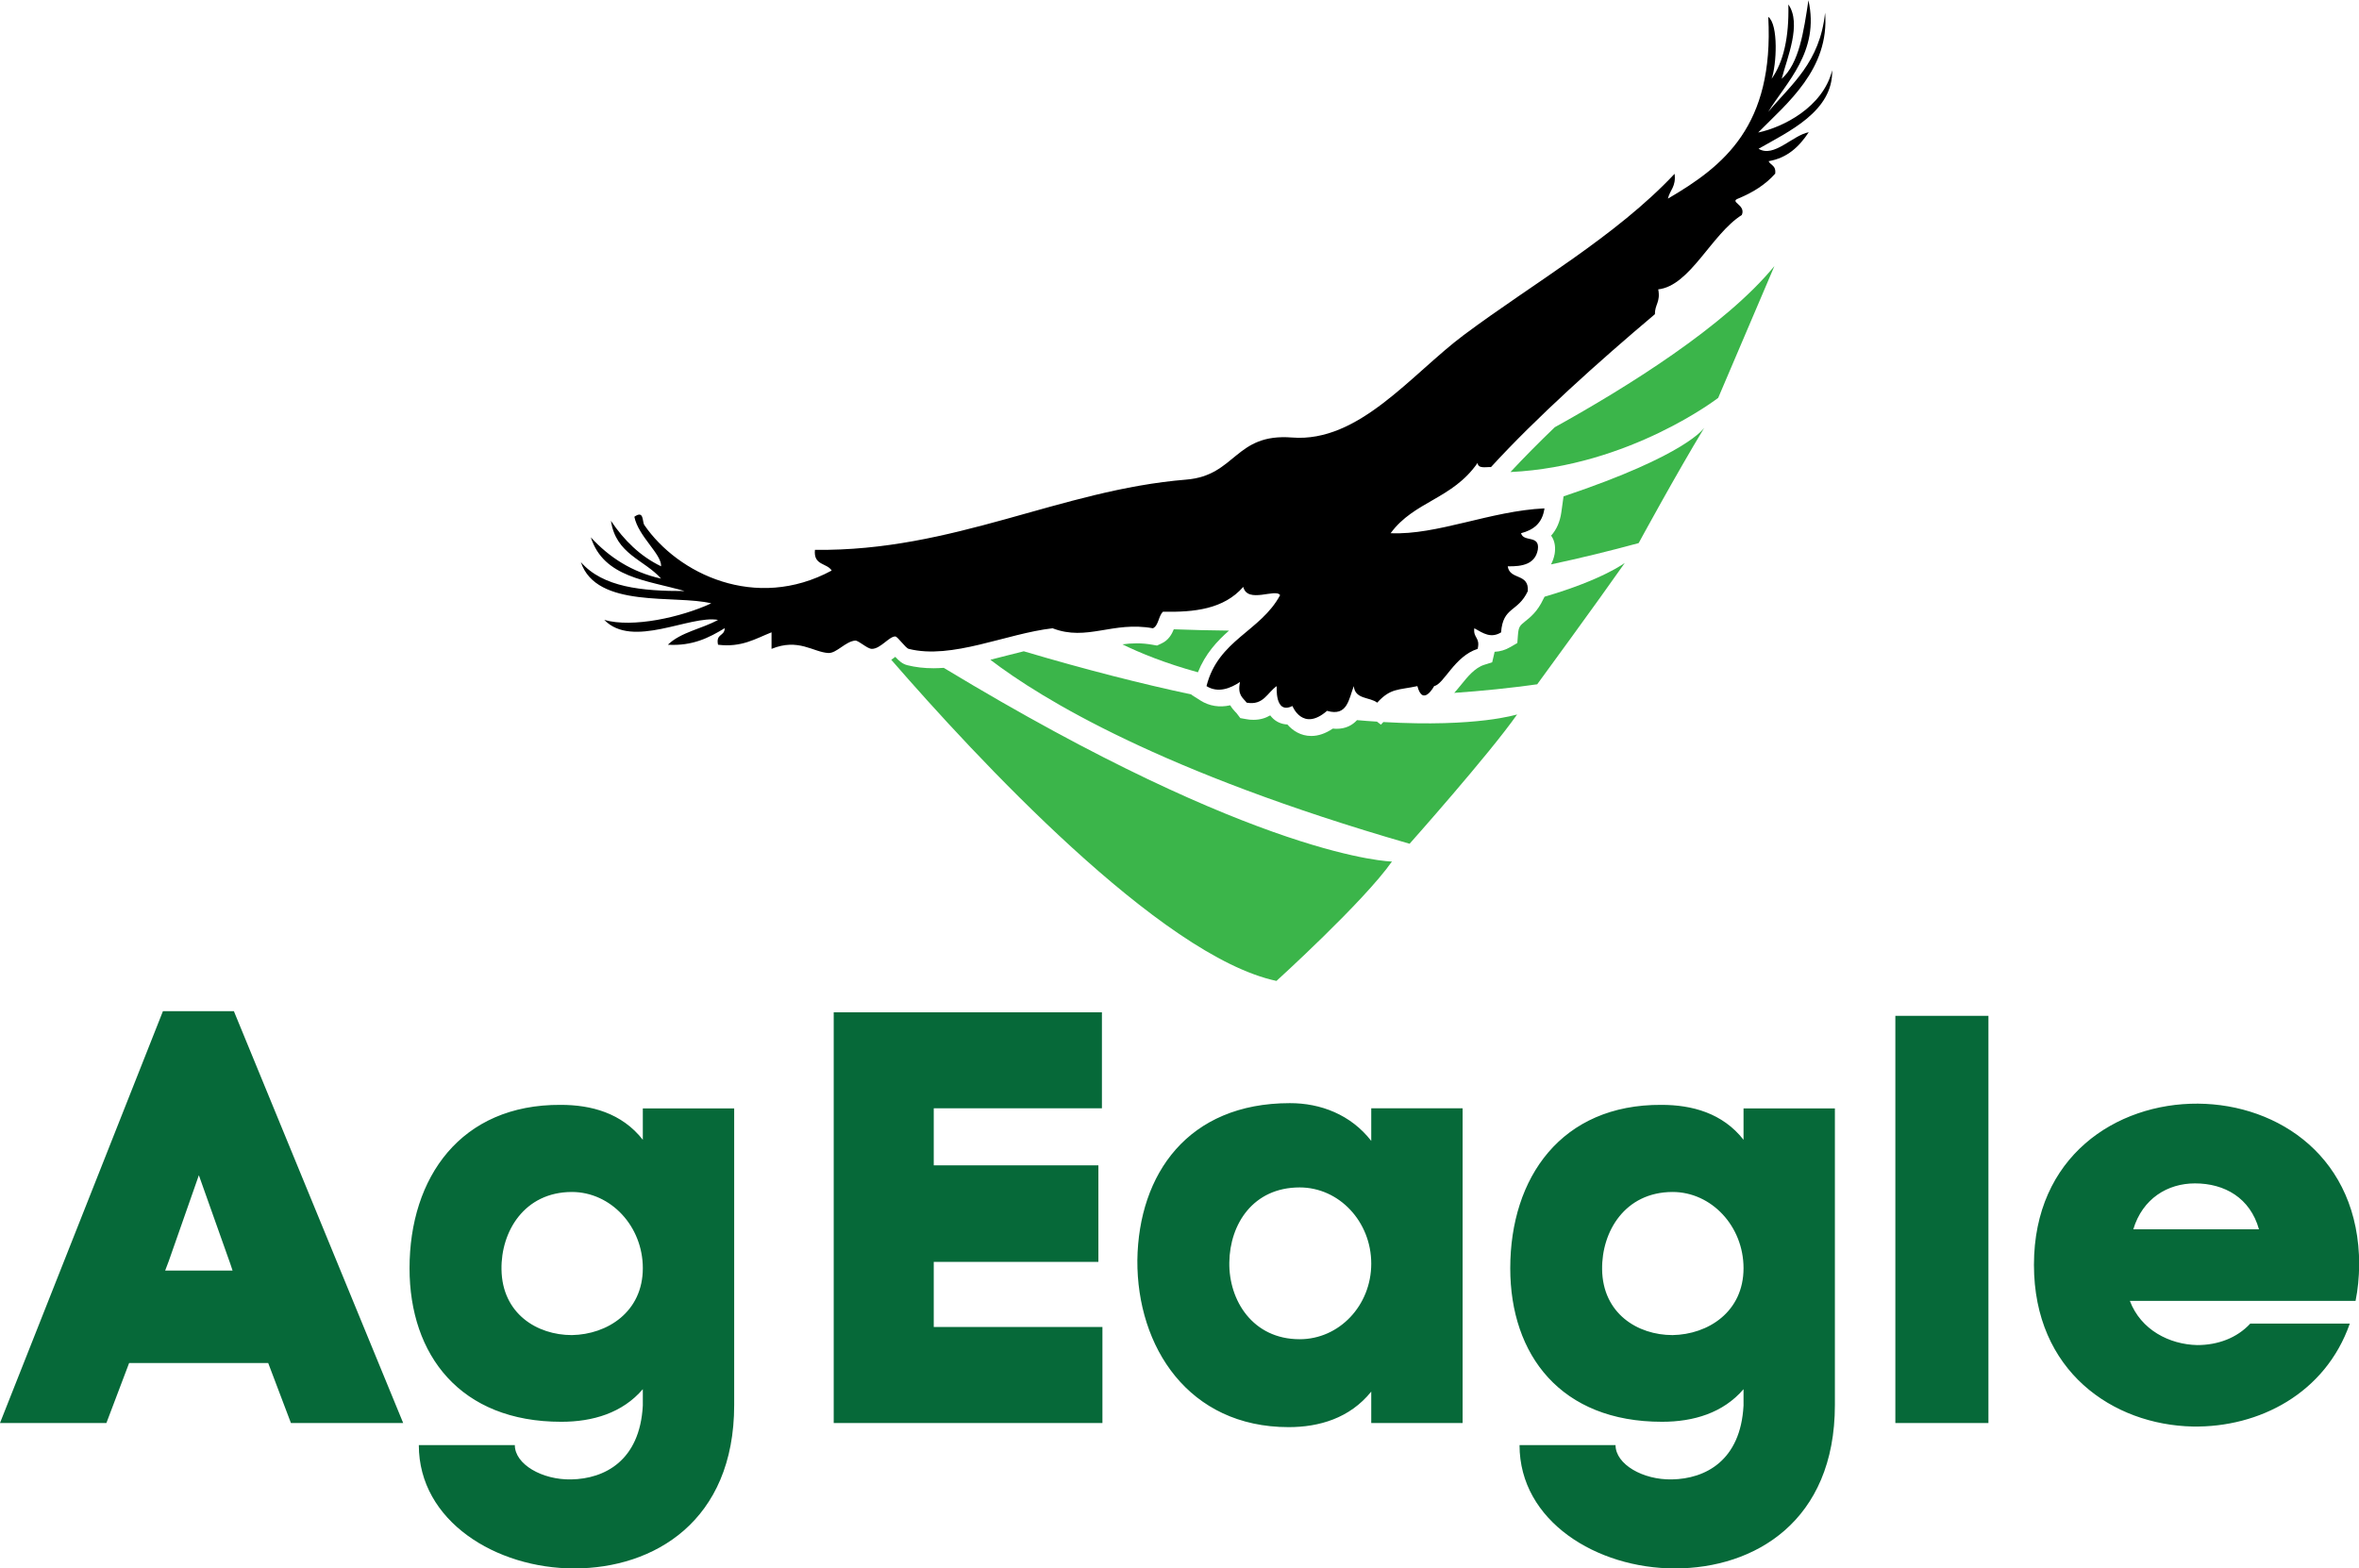 <?xml version="1.0" encoding="utf-8"?>
<!-- Generator: Adobe Illustrator 22.1.0, SVG Export Plug-In . SVG Version: 6.00 Build 0)  -->
<svg version="1.1" baseProfile="basic" id="Layer_1"
	 xmlns="http://www.w3.org/2000/svg" xmlns:xlink="http://www.w3.org/1999/xlink" x="0px" y="0px" viewBox="0 0 2336.9 1554"
	 xml:space="preserve">
<path fill="#3BB54A" d="M1528.8,593.7c-5.6,12-12.7,17.8-17.9,21.9c-5.2,4.2-6.6,5.3-7.2,13.8l-0.6,7.7l-6.7,3.9
	c-5.1,3-10.5,4.6-15.8,4.8c-0.1,0.7-0.3,1.5-0.5,2.3l-1.9,8.1l-7.9,2.5c-9.4,3-16.6,12-23,19.9c-2.2,2.7-4.4,5.4-6.7,7.9
	c27.5-1.9,54.9-4.7,82.2-8.5c0,0,59.2-80.9,86.8-120.3c0,0-21.9,16.7-79.5,33.5L1528.8,593.7z M1217.5,624.8
	c-18.2-0.2-36.5-0.6-54.7-1.3c-1.9,4.8-5.2,10.9-12.3,14.1l-4.3,2l-4.6-0.8c-5.1-0.9-10.2-1.4-15.4-1.4c-4.9,0-9.7,0.4-14.3,1
	c17.5,8.6,42.2,18.7,74.8,27.7C1194,647.8,1205.6,635.3,1217.5,624.8"/>
<path fill="#066939" d="M167.1,1249.7l-3.5,9.2h66.8l-2.3-6.9l-31.1-87.6L167.1,1249.7z M265.7,1350.5H127.9l-22.5,59.4H0l161.4-408
	h70.3l167.7,408H288.2L265.7,1350.5z M496.8,1257.7c0.6,43.8,35.1,65.1,69.7,65.1c35.2-0.6,70.3-23,70.3-66.3
	c0-41.5-31.7-75.5-70.3-75.5C519.3,1181.1,496.2,1220.3,496.8,1257.7 M405.7,1256.6c0-89.9,50.7-162.5,149.8-161.9
	c30,0,60.5,8,81.3,34.6v-31.1h90.5V1392c0,115.3-79.5,162-158.5,162c-77.2,0-153.9-46.7-153.9-122.2H510c0,19,27.1,34.6,55.9,34
	c32.9-0.6,68-18.4,70.9-73.2v-16.2c-20.2,23.6-49.6,32.3-80.7,32.3C455.9,1408.8,405.7,1342.5,405.7,1256.6 M925,1314.8h167.1v95.1
	H825.9V1003h265.7v95.1H925v56.5h163.1v95.7H925V1314.8z M1358.4,1252c0-41.5-31.7-75.5-70.9-75.5c-46.1,0-69.2,36.3-69.7,74.3
	c-0.6,37.5,23.1,76.1,69.7,76.1C1326.7,1326.9,1358.4,1293.5,1358.4,1252 M1358.4,1130.4v-32.3h90.5v311.8h-90.5v-31.1
	c-21.3,26.5-51.9,35.2-81.8,35.2c-99.2,0-150.4-79.5-149.9-165.4c1.2-85.3,50.1-155.6,151-155.6
	C1308.2,1092.9,1338.2,1104.4,1358.4,1130.4 M1587.1,1257.7c0.6,43.8,35.2,65.1,69.8,65.1c35.2-0.6,70.3-23,70.3-66.3
	c0-41.5-31.7-75.5-70.3-75.5C1609.6,1181.1,1586.6,1220.3,1587.1,1257.7 M1496.1,1256.6c0-89.9,50.7-162.5,149.8-161.9
	c30,0,60.5,8,81.3,34.6v-31.1h90.5V1392c0,115.3-79.5,162-158.5,162c-77.2,0-153.9-46.7-153.9-122.2h95.1c0,19,27.1,34.6,55.9,34
	c32.9-0.6,68-18.4,70.9-73.2v-16.2c-20.2,23.6-49.6,32.3-80.7,32.3C1546.2,1408.8,1496.1,1342.5,1496.1,1256.6 M1877.6,1006.5h92.2
	v403.4h-92.2V1006.5z M2237.8,1218c-8.7-31.1-34-45.5-63.4-45.5c-27.1,0-51.9,15-61.1,45.5H2237.8z M2333.5,1288.9h-223.6
	c10.9,28.8,39.2,43.2,66.8,43.8c20.2,0,39.2-6.9,52.5-21.3h98.6c-24.2,69.2-89.9,103.1-155.6,102c-79-1.7-157.3-54.7-157.3-160.2
	c0-107.2,81.3-160.2,162.5-159.7c80.1,0.6,159.7,53.6,159.7,159.7C2336.9,1265.8,2335.8,1277.4,2333.5,1288.9"/>
<path d="M1815,69.6c1,40.9-43.5,60.9-72.9,77.8c15.3,9.2,33.4-13.2,49.7-16.4c-9.4,14.3-21.3,25.6-39.8,28.7
	c2.1,4.2,7.6,4.2,6.6,12.3c-9.8,11.1-22.4,18.8-36.4,24.6c-9.8,3.6,7.7,6.1,3.3,16.4c-30.1,19-51.2,70.2-82.8,73.7
	c2.4,12.5-3.4,14.9-3.3,24.6c-56.2,47.4-117.7,102.6-162.4,151.5c-5.2-0.3-12.6,1.9-13.3-4.1c-25,36-62.8,37.8-86.1,69.6
	c45.9,2.1,99.2-22.2,152.4-24.6c-2.1,15.1-11.3,21.5-23.2,24.6c2.4,9.3,18.9,1.2,16.6,16.4c-2.7,14.3-15.3,16.7-29.8,16.4
	c2,13.9,21.2,6.5,19.9,24.6c-9.9,21.1-24.6,15.1-26.5,40.9c-10.1,6-17.3,1.1-26.5-4.1c-1.3,9.9,6.1,8.9,3.3,20.4
	c-23,7.3-33.3,34.9-43.1,36.9c0,0-11.1,20.9-16.6,0c-19,4.1-26.5,1.8-39.8,16.4c-7.4-5.8-21.9-3-23.2-16.4c-5,13-6.3,30.4-26.5,24.5
	c-24.2,21.1-34.3-4.8-34.3-4.8c-17.8,8.9-15.5-19.7-15.5-19.7c-9.3,6.2-13,19.4-29.8,16.4c-3.7-4.9-9.4-7.4-6.6-20.5
	c-9.4,6.3-21.8,11.3-33.2,4.1c11.5-45.9,53.5-54,72.9-90.1c-4.3-7.1-32.2,8.8-36.5-8.2c-19.3,22.1-48.6,25.2-79.5,24.6
	c-4.5,4-4.3,13.8-10,16.4c-39.9-7.3-65.2,13.2-99.4,0c-45.8,5.2-99.6,31.2-142.5,20.4c-3.2-0.8-10.9-12.2-13.3-12.3
	c-6.1-0.1-14.6,12.3-23.2,12.3c-4.7,0-13.1-8.5-16.6-8.2c-9.6,0.9-18.5,12.7-26.5,12.3c-15.1-0.8-29.5-15-56.3-4.1v-16.4
	c-15.9,6.3-29.7,15.2-53,12.3c-2.4-11.2,6.6-8.2,6.6-16.4c-15.6,9.5-31.9,17.8-56.3,16.4c13-12.6,33.7-15.7,49.7-24.6
	c-28-5-84.7,28.8-112.7,0c28,8.1,76.2-2.6,106-16.4c-35.4-8.8-113.8,5.7-129.2-40.9c21.7,25,60.6,28.8,102.7,28.7
	c-36.6-10.7-80-13.1-92.8-53.2c18.2,19.8,40.6,34.4,69.6,40.9c-16.7-18.9-44.7-23.9-49.7-57.3c13,19.4,29,35.1,49.7,45.1
	c0.7-12-22.5-29.5-26.5-49.1c9.8-6.9,7.6,4.8,9.9,8.2c33,48.2,110.2,85.8,185.6,45.1c-4.8-7.7-18.2-4.8-16.6-20.5
	c138,1.6,242.6-59.4,367.8-69.6c49.5-4,48-46.2,104.9-41.7c66.3,5.2,118-62.6,170.1-101.6c68.7-51.3,150.6-97.7,208.8-159.7
	c1.6,12.9-4.7,16-6.6,24.6c55.5-32.4,105.2-72,99.4-180.1c10.3,7.7,8.2,48,3.3,61.4c11.8-16.7,17.4-41.3,16.6-73.7
	c13.5,19.2-1.3,53-6.6,73.7c17.3-15.4,21.8-46.8,26.5-77.8c11.4,51-22.3,81.6-39.8,110.5c23.1-27.5,51.1-48.8,56.3-98.2
	c4.5,56-37.8,89.8-66.3,118.7C1765.9,126.3,1806,106.3,1815,69.6"/>
<path fill="#3BB54A" d="M1548.9,491.8l-2.2,15.8c-1.3,9.3-4.7,17.1-10.1,23.1c4.3,5.9,4.3,13,3.5,18l-0.1,0.5
	c-0.7,3.5-1.8,6.8-3.5,10c29.1-6.2,58.1-13.3,86.8-21.1c0,0,37.5-69,65.1-114.4C1688.2,423.8,1672.4,450.4,1548.9,491.8
	 M1540.2,423.3c-15.4,14.8-30.3,29.8-43.9,44.4c118.1-5.7,205.8-73.5,205.8-73.5l55.7-130.6C1709.1,323.1,1611.3,383.9,1540.2,423.3
	 M1370.4,715.4l-2.4,2.6l-3.9-3c-6.6-0.4-13.2-0.9-19.8-1.5c-4.6,5-11,8.6-20.4,8.6c-1.2,0-2.4-0.1-3.6-0.2
	c-7.1,4.8-14.2,7.3-21.3,7.3c-10.5,0-18.4-5.3-23.7-11.4c-5.9-0.2-11.4-2.7-15.4-7.1c-0.6-0.6-1.1-1.3-1.6-1.9
	c-4.4,2.6-9.8,4.4-16.7,4.4c-2.5,0-4.9-0.2-7.3-0.7l-5.6-1l-3.5-4.6c-0.4-0.6-0.9-1-1.4-1.5c-1.5-1.6-3.4-3.7-5.1-6.6
	c-10.6,2.4-20.7,0.8-29.4-4.7l-9-5.7l0.1-0.3c-48.9-10.4-104.1-24.4-166.2-42.8c-5.5,1.3-11,2.7-16.7,4.2
	c-5.4,1.4-10.9,2.8-16.4,4.2c50.7,38.8,169.8,111.5,415.3,182.3c0,0,78.9-88.7,106.5-128.1C1502.9,707.7,1464.1,720.8,1370.4,715.4
	 M924.9,662.1c-9.4,0-18-1-26-3c-4.9-1.2-8.4-4.4-12-8.3c-1.2,1-2.6,1.9-4,2.9c83.6,96.3,266.6,293.7,381.6,318.2
	c0,0,86.8-78.8,114.4-118.3c0,0-129.6-1.7-444-191.9C931.4,661.9,928.1,662.1,924.9,662.1"/>
</svg>
